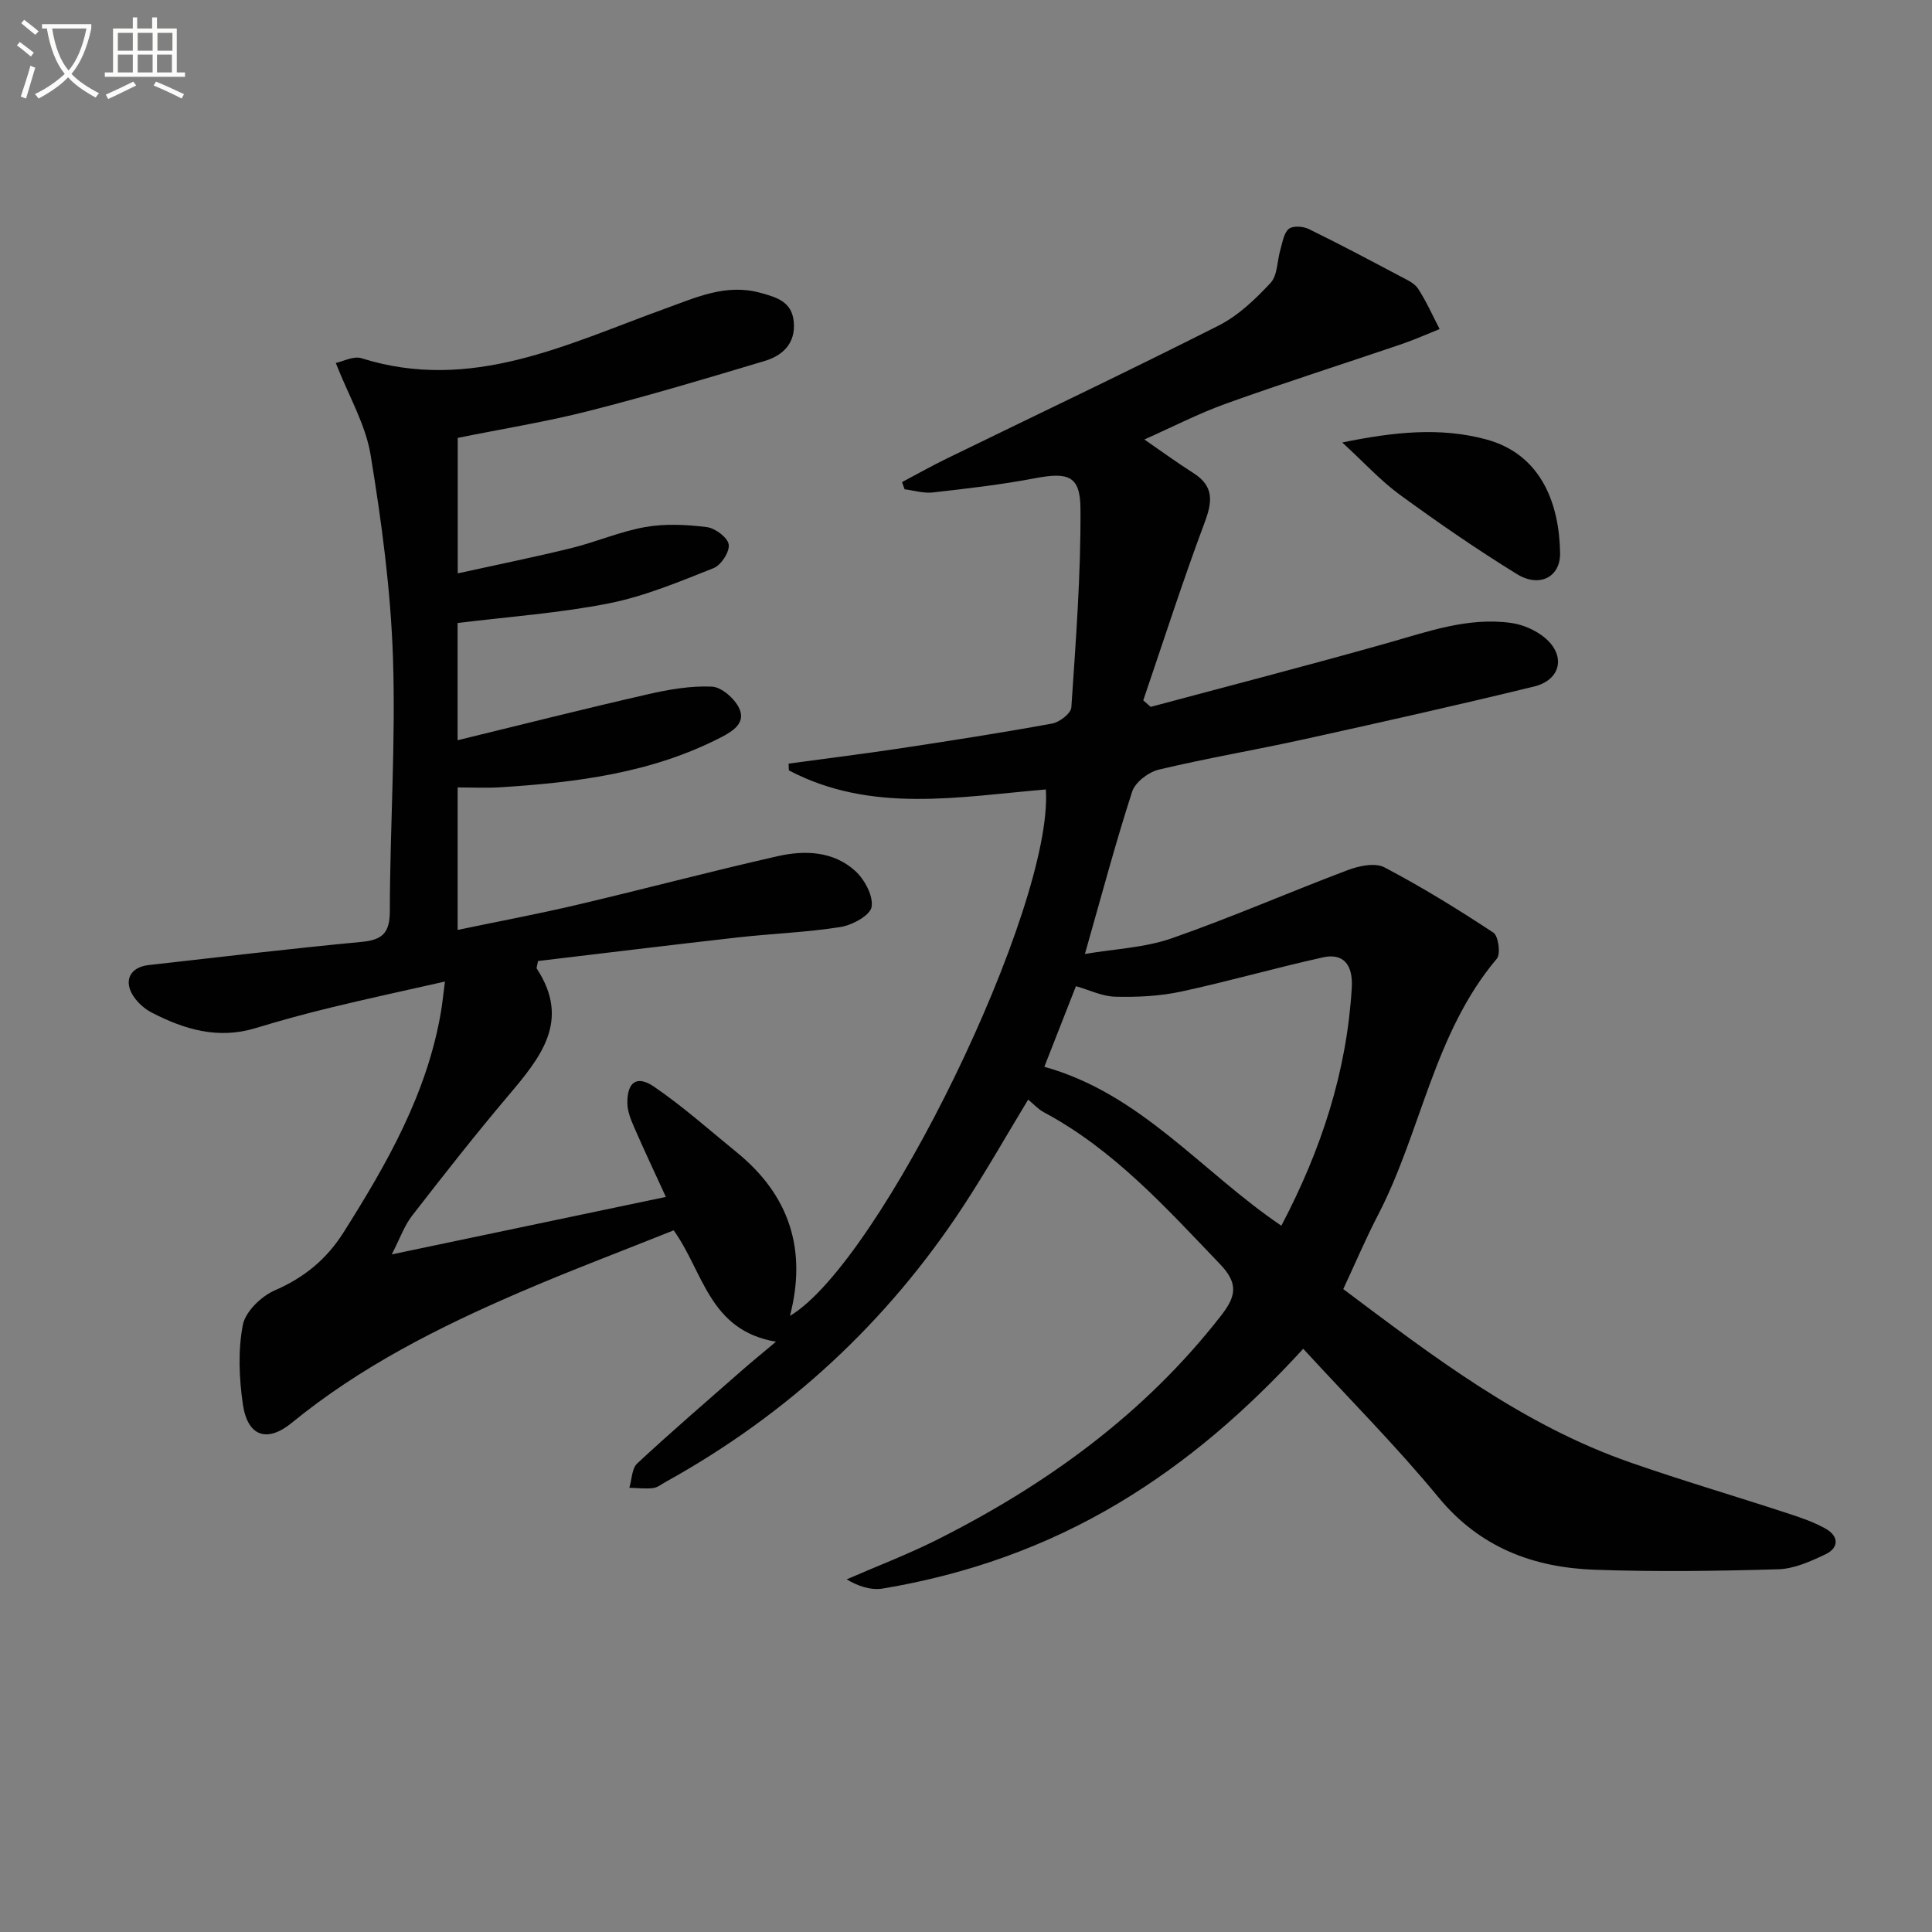 <svg enable-background="new 0 0 400 400" viewBox="0 0 400 400" xmlns="http://www.w3.org/2000/svg"><rect x="0" y="0" width="400" height="400" fill="#808080" stroke="none"/><path d="m6.4 11.7c-1-.8-1.9-1.6-2.9-2.3l.6-.7c.9.7 1.9 1.4 2.9 2.2zm-2.1 8.3c.7-2.1 1.4-4.2 2-6.4.2.1.6.3 1 .4-.7 2.3-1.3 4.4-1.9 6.4zm3-12.8c-1.1-.9-2.1-1.7-2.9-2.4l.6-.7c1 .8 2 1.5 3 2.4zm1.4-1.3v-.9h10.2v.9c-.9 4.2-2.3 7.3-4.1 9.4 1.3 1.4 3.2 2.7 5.7 4-.2.2-.4.5-.7.9-2.5-1.4-4.4-2.7-5.7-4.2-1.4 1.5-3.5 3-6.1 4.4 0 0 0 0-.1-.1-.3-.4-.5-.7-.7-.8 2.7-1.3 4.7-2.8 6.2-4.2-1.8-2.2-3-5.3-3.7-9.4zm9.2 0h-7.1c.6 3.8 1.7 6.7 3.4 8.7 1.7-2 2.9-4.8 3.7-8.7z" fill="#fbfcfa"/><path d="m31.6 3.6h.9v2.3h4.1v9.1h1.7v.9h-16.6v-.9h1.7v-9.1h4.1v-2.3h.9v2.3h3.1v-2.3zm-4 13.3.6.8c-1.9.9-3.8 1.9-5.8 2.8-.2-.3-.3-.6-.5-.9 2-.9 3.9-1.8 5.7-2.7zm-3.2-10.1v3.7h3.1v-3.7zm0 4.5v3.7h3.1v-3.7zm4.1-4.5v3.7h3.1v-3.7zm0 4.5v3.7h3.1v-3.7zm9.1 9.1c-2.1-1.1-4.1-2-5.8-2.7l.5-.8c2.2.9 4.1 1.8 5.8 2.6zm-1.9-13.6h-3.1v3.7h3.1zm-3.2 4.5v3.7h3.1v-3.7z" fill="#fbfcfa"/><g fill="#010101"><path d="m269.82 279.25c-11.79 12.87-24.07 23.48-38.18 31.93-15.16 9.07-31.51 14.81-48.87 17.71-2.45.41-5.13-.49-7.48-1.9 6.24-2.72 12.63-5.15 18.71-8.2 22.7-11.42 42.91-26.03 58.71-46.28 3.07-3.93 3.89-6.61-.1-10.77-11.2-11.68-21.99-23.71-36.53-31.48-1.12-.6-2.01-1.61-3.21-2.6-4.47 7.37-8.69 14.82-13.37 21.97-15.8 24.13-36.39 43.16-61.62 57.15-.87.48-1.74 1.2-2.66 1.31-1.62.19-3.28-.02-4.92-.06.52-1.71.5-3.99 1.63-5.04 7.07-6.57 14.39-12.87 21.65-19.24 2.11-1.85 4.29-3.62 7.08-5.96-13.88-2.37-14.97-14.4-21.18-23.06-10.56 4.23-21.4 8.31-32.02 12.89-16.68 7.19-32.84 15.34-47.04 26.95-5.18 4.24-9.18 2.78-10.14-3.84-.78-5.39-1.02-11.1-.01-16.39.53-2.78 3.81-5.96 6.62-7.18 6.09-2.64 10.71-6.43 14.22-11.98 9.02-14.26 17.33-28.81 20.2-45.77.27-1.59.42-3.19.81-6.19-8.34 1.89-15.87 3.5-23.36 5.32-5.32 1.29-10.61 2.72-15.85 4.32-7.74 2.37-14.76.28-21.54-3.24-1.42-.74-2.77-1.94-3.67-3.26-2.21-3.23-.82-6.11 3.05-6.55 14.69-1.66 29.37-3.4 44.09-4.8 4.32-.41 5.86-1.81 5.87-6.39.03-17.47 1.23-34.96.65-52.4-.46-14.06-2.35-28.13-4.63-42.03-1.03-6.31-4.54-12.21-7.21-19.04 1.43-.29 3.65-1.51 5.33-.98 22.73 7.15 42.55-2.93 62.86-10.27 6.37-2.3 12.6-5.24 19.74-3.27 3.36.93 6.51 1.82 6.89 6 .41 4.46-2.28 6.98-6.01 8.1-12.07 3.63-24.15 7.23-36.36 10.34-8.83 2.25-17.86 3.7-27.2 5.59v28.05c8.09-1.78 15.84-3.35 23.51-5.23 5.15-1.27 10.11-3.44 15.31-4.36 4.13-.73 8.54-.51 12.73.01 1.74.21 4.31 2.13 4.55 3.59.24 1.49-1.57 4.29-3.12 4.9-7.06 2.8-14.2 5.8-21.59 7.28-10.2 2.03-20.67 2.76-31.42 4.09v24.27c13.42-3.27 26.4-6.55 39.45-9.53 4.32-.99 8.83-1.77 13.2-1.57 2 .09 4.65 2.43 5.62 4.42 1.44 2.95-1.05 4.7-3.64 6.03-14.38 7.44-29.98 9.39-45.8 10.39-2.81.18-5.64.03-8.82.03v29.5c8.34-1.74 16.56-3.28 24.68-5.19 13.89-3.26 27.68-6.93 41.59-10.08 5.62-1.27 11.54-1.05 16.06 3.07 1.93 1.76 3.77 5.18 3.37 7.45-.31 1.76-4.01 3.77-6.45 4.15-7.04 1.12-14.22 1.36-21.31 2.16-13.84 1.56-27.66 3.26-41.3 4.88-.16.97-.38 1.4-.24 1.6 7.08 10.81.7 18.44-5.91 26.27-6.87 8.12-13.44 16.5-19.96 24.91-1.57 2.03-2.44 4.59-4.17 7.96 19.26-4.04 37.38-7.84 56.75-11.9-2.37-5.18-4.52-9.72-6.52-14.32-.7-1.61-1.43-3.37-1.45-5.07-.06-4.39 1.94-5.88 5.53-3.43 6 4.1 11.47 8.99 17.12 13.59 10.9 8.87 14.57 20.15 11.01 33.86 18.79-11.16 54.63-84.84 52.98-108.99-17.96 1.51-36.15 5.02-53.2-3.95-.02-.47-.04-.93-.06-1.4 7.72-1.05 15.46-2.01 23.16-3.17 10.49-1.59 20.98-3.22 31.42-5.13 1.53-.28 3.87-2.1 3.96-3.33.92-13.71 1.98-27.44 1.89-41.16-.04-6.87-2.59-7.59-9.44-6.29-6.99 1.33-14.09 2.14-21.17 2.94-1.89.21-3.87-.42-5.81-.66-.17-.5-.35-1-.52-1.49 3.05-1.61 6.05-3.31 9.15-4.82 18.82-9.18 37.74-18.15 56.42-27.6 4.05-2.05 7.59-5.45 10.73-8.82 1.46-1.58 1.35-4.59 2.04-6.92.44-1.49.69-3.39 1.73-4.26.83-.69 2.95-.55 4.12.02 6.41 3.13 12.71 6.48 19.01 9.82 1.31.69 2.89 1.39 3.64 2.54 1.72 2.64 3 5.56 4.46 8.36-2.63 1.05-5.22 2.21-7.9 3.13-12.06 4.1-24.21 7.96-36.2 12.26-5.75 2.06-11.23 4.89-17.03 7.47 3.18 2.19 6.6 4.69 10.16 6.96 4.27 2.72 3.95 5.88 2.31 10.25-4.55 12.15-8.51 24.52-12.7 36.8.51.45 1.03.9 1.54 1.35 16.27-4.36 32.57-8.58 48.78-13.15 8.49-2.39 16.84-5.47 25.83-4.23 2.47.34 5.16 1.52 7.06 3.13 4.33 3.68 3.24 8.69-2.31 10.04-15.79 3.85-31.65 7.4-47.52 10.9-10.03 2.21-20.16 3.92-30.15 6.3-2.14.51-4.9 2.6-5.53 4.56-3.47 10.71-6.36 21.61-9.78 33.61 6.21-1.06 12.38-1.29 17.96-3.24 12.33-4.29 24.31-9.55 36.53-14.15 2.3-.87 5.61-1.55 7.53-.54 7.75 4.07 15.24 8.69 22.55 13.51 1.04.69 1.54 4.41.71 5.4-13.08 15.48-15.62 35.79-24.62 53.11-2.52 4.85-4.66 9.91-7.17 15.29 18.6 13.96 37.09 28.12 59.43 35.9 10.8 3.76 21.78 6.99 32.65 10.55 2.67.87 5.39 1.8 7.81 3.17 2.72 1.54 2.79 3.94-.07 5.3-3.07 1.46-6.46 2.99-9.75 3.09-12.65.37-25.34.55-37.99.1-12.72-.45-23.79-4.59-32.37-14.99-8.67-10.54-18.32-20.22-28-30.76zm-53.6-58.38c19.96 5.54 32.63 21.79 49.07 32.9 8.33-15.84 13.54-31.94 14.58-49.25.3-4.92-1.85-7.22-5.96-6.31-9.85 2.18-19.57 4.98-29.43 7.1-4.4.94-9.04 1.16-13.56 1.05-2.69-.06-5.36-1.39-8.16-2.18-2.28 5.81-4.48 11.44-6.54 16.69z"/><path d="m277.9 91.61c10.76-2.2 20.26-3.19 29.75-.65 11.62 3.12 15.2 13.6 15.35 23.54.08 5-4.28 7.22-8.92 4.37-8.32-5.12-16.39-10.7-24.29-16.46-3.96-2.9-7.33-6.61-11.89-10.8z"/></g></svg>
